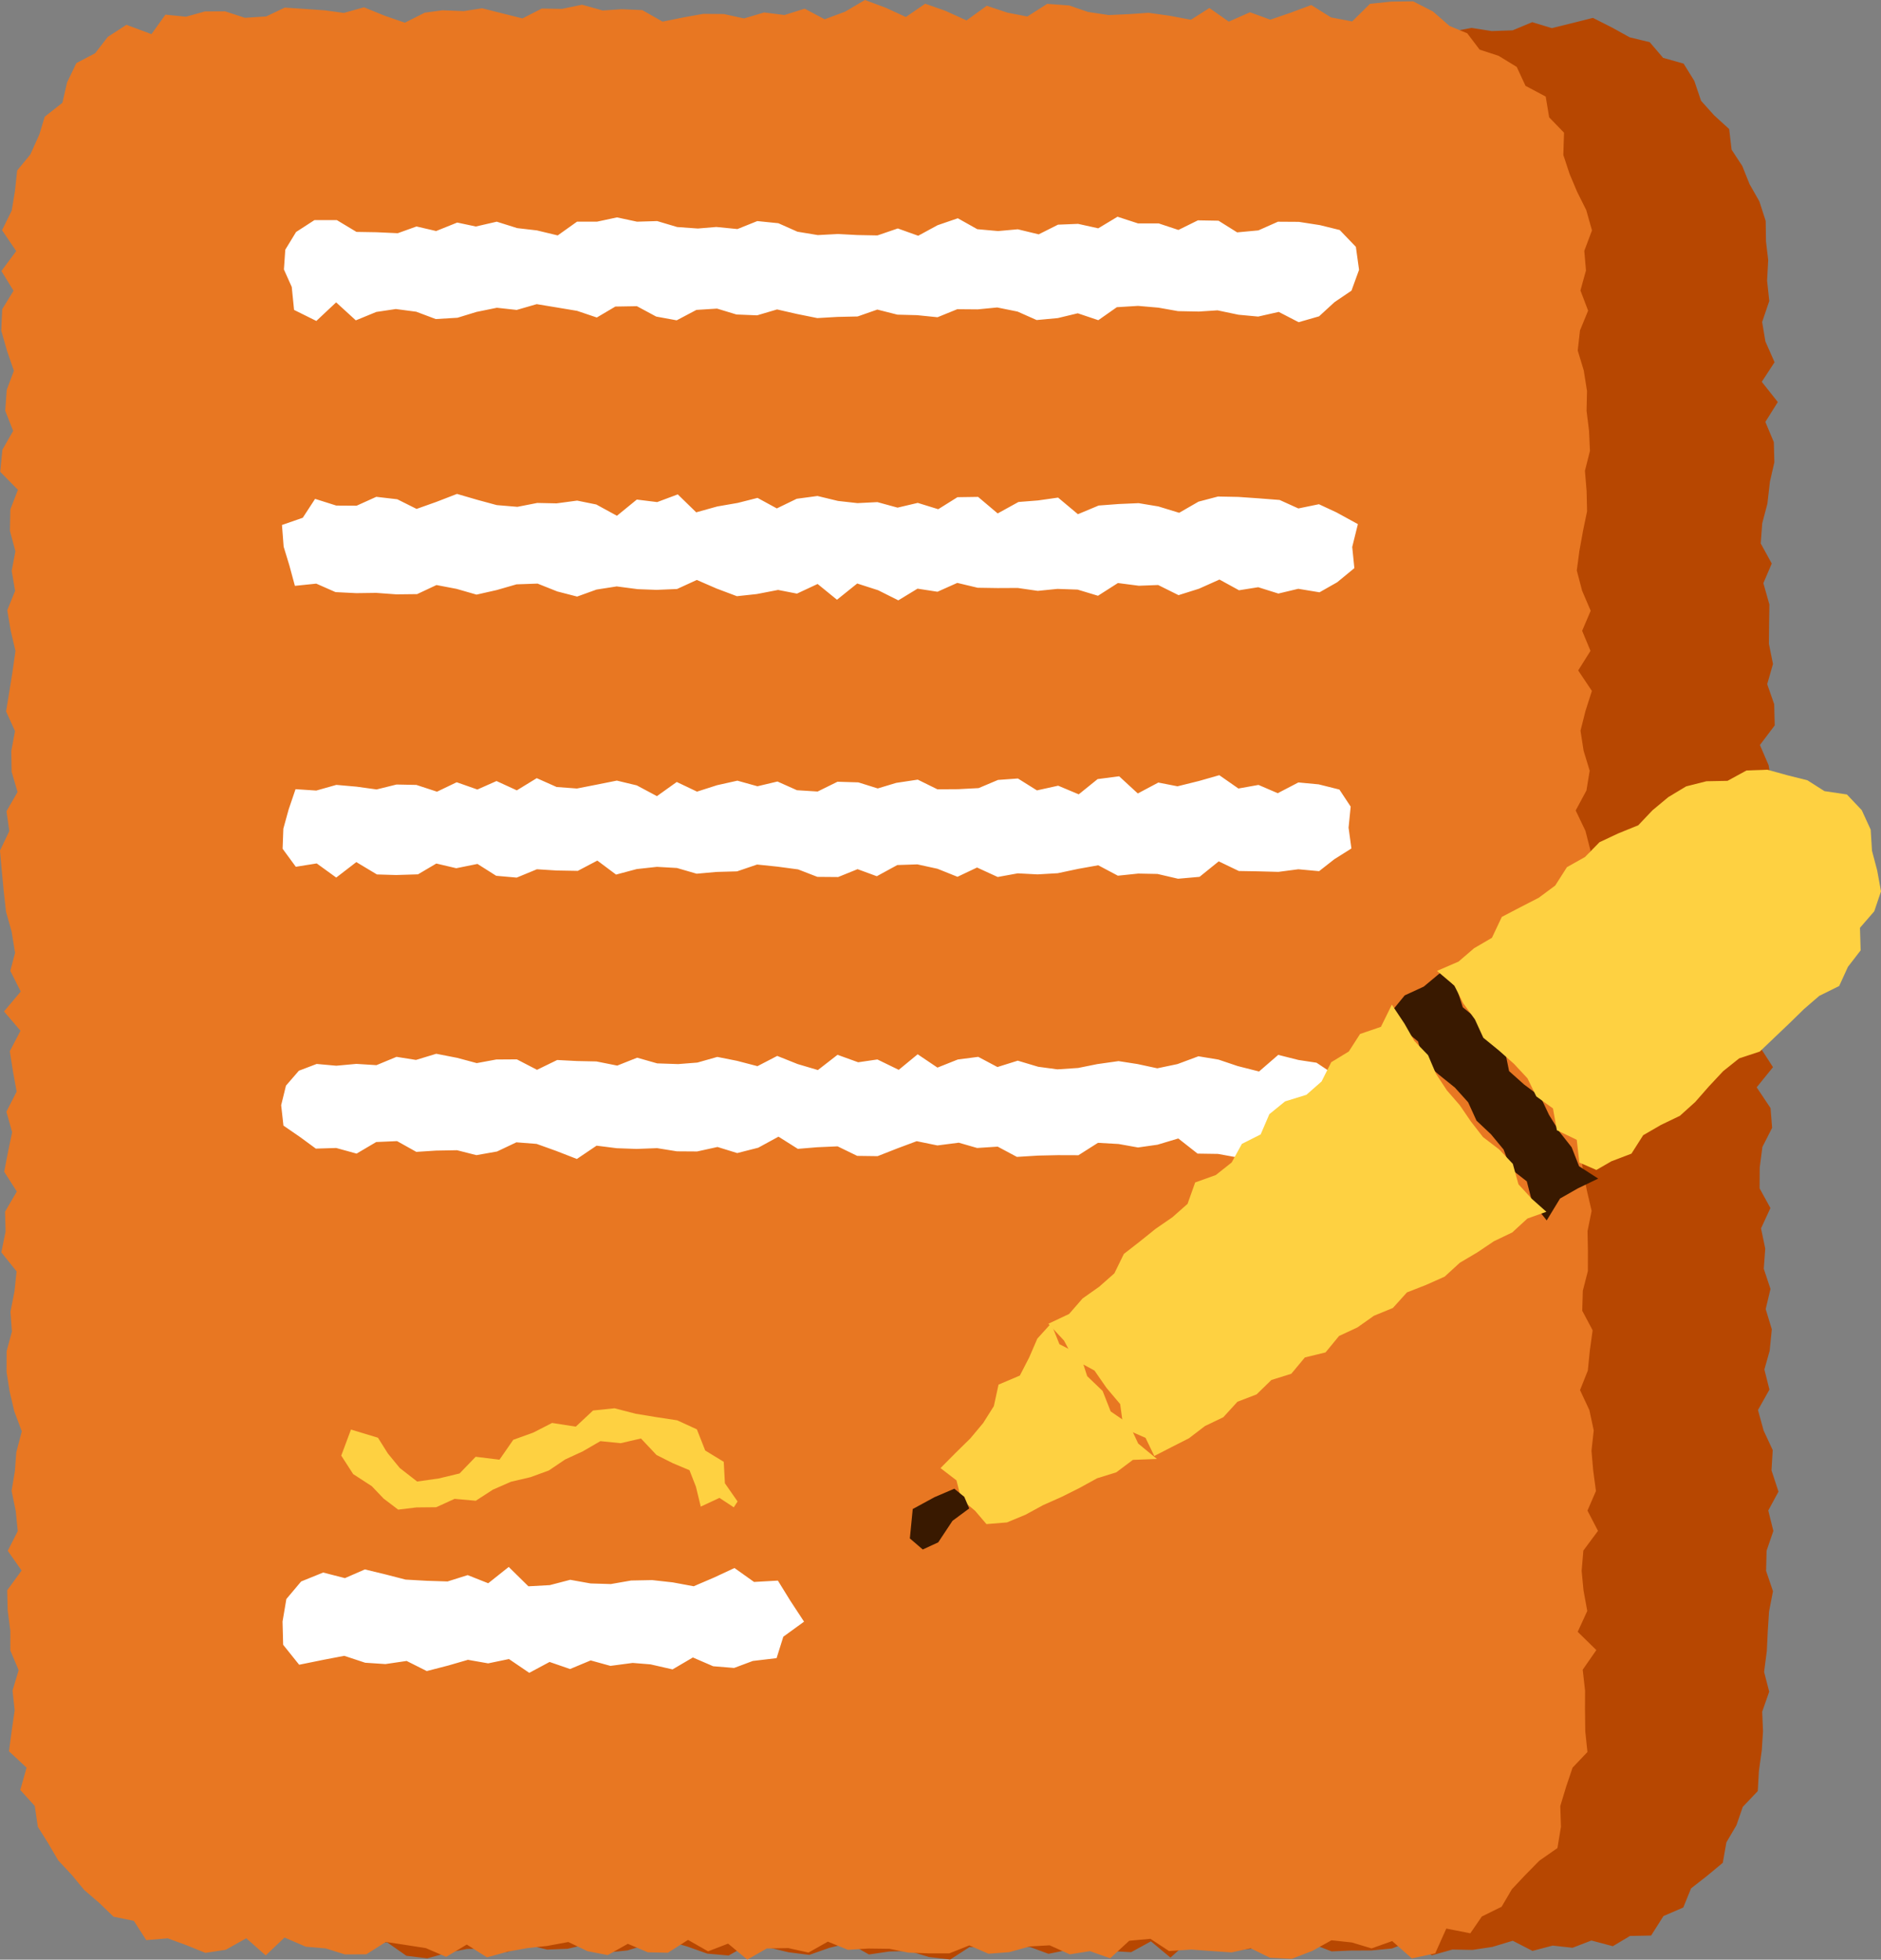 <?xml version="1.0" encoding="UTF-8"?>
<svg id="Layer_2" data-name="Layer 2" xmlns="http://www.w3.org/2000/svg" viewBox="0 0 561.62 585.1">
  <rect x="0" y="0" width="561.62" height="585.1" fill="#808080" stroke="none"/>
  <defs>
    <style>
      .cls-1 {
        fill: #391900;
      }

      .cls-1, .cls-2, .cls-3, .cls-4, .cls-5 {
        stroke-width: 0px;
      }

      .cls-2 {
        fill: #b74701;
      }

      .cls-3 {
        fill: #fed141;
      }

      .cls-4 {
        fill: #fff;
      }

      .cls-5 {
        fill: #e87722;
      }
    </style>
  </defs>
  <g id="Layer_1-2" data-name="Layer 1">
    <g>
      <g>
        <polygon class="cls-2" points="227.78 8.06 221.79 7.74 216.06 6.47 210.17 9.63 204.16 7.38 198.27 8.62 192.36 9.19 186.48 7.57 180.62 7.3 174.58 8.1 168.64 6.28 162.8 7.69 156.87 7.96 150.84 6.71 144.68 5.64 139.25 10.05 133.2 8.89 127.46 7.47 121.35 6.99 115.42 9.18 109.32 6.48 103.61 8.03 98.8 12.04 93.2 13.9 88.38 16.86 83.48 20.44 80.48 25.82 73.14 26.56 71.76 33.29 68.89 38.43 65.14 43.49 65.52 49.73 62.12 54.62 59.53 60.34 57.42 65.91 57.37 72.11 57.88 77.78 57.55 83.88 57.86 89.81 59.23 95.7 56.14 101.48 56.38 107.56 59.53 113.78 55.82 119.47 55.11 125.5 56.01 131.35 56.38 137.49 58.23 143.24 54.9 149.08 57.72 154.92 58.93 160.88 58.05 166.9 55.47 172.8 56.8 178.96 57 184.85 59.46 191.05 55.43 196.69 59.65 202.44 56.93 208.49 56.38 214.57 55.07 220.63 58.26 226.47 56.53 231.97 54 238.29 58.13 244.21 55.95 250.24 60.33 256.07 57.37 262.05 56.46 267.97 57.78 273.96 56.94 279.96 54.5 286.02 56.72 292.19 58.49 297.78 56.88 303.84 57.12 309.66 56.67 315.39 59.13 321.26 59.6 327.63 55.77 333.31 58.23 339.18 58.36 345.31 56.16 351.25 58.54 357.11 57.3 363.13 59.88 369.32 53.64 375.04 59.03 380.8 56.75 386.8 58.48 392.72 56.83 398.63 56.97 404.41 58.27 410.53 56.69 416.29 57.54 422.23 57.06 428.39 58.86 434.13 59.5 440.05 59.05 446.31 55.33 451.88 54.77 457.86 57.53 463.78 56.44 469.54 56.59 475.96 59.13 481.55 56.21 487.18 56.76 493.49 55.66 499.28 55.84 505.28 54.95 511.36 57.63 517.19 59.22 522.93 59.21 528.88 60.2 534.79 65.22 539.02 65.71 545.44 67.83 551.18 72.4 555.16 74.55 560.71 80.48 563.74 83.51 568.71 87.83 572.75 93.31 574.75 99.23 575.35 103.76 580.02 109.7 580.25 115.61 579.94 121.33 583.95 127.57 584.72 133.55 583.07 139.44 581.91 145.42 581.85 151.44 582.86 157.11 580.61 163.37 582.1 169.45 581.86 175.44 580.49 181.46 582.95 187.35 582.35 193.16 580.58 199.23 579.41 205.39 581.25 211.19 583.31 217.55 583.87 223.5 580.55 229.7 581.53 235.49 582.91 241.65 583.68 247.61 581.58 253.44 580.17 259.45 583.56 265.5 582.67 271.48 582.53 277.34 584.32 283.7 585.08 289.47 581.35 295.76 581.67 301.19 581.64 307.54 581.33 313.05 583.36 319.36 582.09 325.55 582.26 331.49 582.52 337.72 582.88 343.64 579.64 349.47 584.49 355.4 579.19 361.6 581.35 367.47 582.43 373.5 581.89 379.57 580.11 385.51 583.66 391.23 580.18 397.57 582.63 403.45 582.38 409.53 582.36 415.6 581.77 421.63 579.42 427.5 583.82 433.65 582.09 439.64 582.2 445.59 581.3 451.67 579.46 457.56 582.49 463.6 580.91 469.51 581.56 475.16 579.39 481.55 581.09 486.68 578.03 492.98 577.91 496.67 572.09 502.59 569.53 504.91 563.82 509.56 560.19 514.38 556.19 515.46 550.08 518.46 544.97 520.35 539.49 524.83 534.77 525.17 528.76 526.02 522.64 526.39 516.96 526.15 511.07 528.24 505.09 526.72 499.2 527.53 492.92 527.81 487.1 528.19 481.18 529.37 475.1 527.31 469.04 527.46 463 529.48 457.11 527.96 451 531.01 445.37 528.93 439.01 529.29 432.97 526.57 427.11 524.89 421 528.31 414.9 526.8 408.9 528.38 403.3 529.02 396.9 527.19 390.86 528.62 384.84 526.62 378.82 527.06 372.8 525.8 366.77 528.6 360.69 525.37 354.81 525.41 348.57 526.21 342.45 529.11 336.74 528.64 330.85 524.5 324.65 529.37 318.63 525.62 312.83 527.48 306.57 528.81 300.57 529.56 294.24 525.53 288.39 529.73 282.59 526.46 276.44 527.79 270.69 527.19 264.45 529.5 258.47 527.09 252.44 529.36 246.57 529.69 240.38 529.01 234.49 528.07 228.49 525.47 222.44 529.89 216.58 529.73 210.26 527.64 204.27 529.37 198.25 528.15 192.23 528.21 186.08 528.3 180.5 526.5 174.11 529 168.26 525.71 162.26 526.16 156.23 527.7 150.39 528.46 143.79 529.78 138.03 529.62 132 527.09 125.98 530.81 120.04 526.02 114 529.84 108.15 527.11 101.96 526.13 96.15 528.26 89.87 527.61 83.82 527.94 77.65 527.28 72.07 527.19 65.97 525.3 60.12 522.38 54.99 520.21 49.57 517.01 44.69 516.29 38.53 511.79 34.43 507.9 30.1 505.88 24.15 502.69 19 496.56 17.27 492.56 12.59 486.6 11.15 481.42 8.28 475.61 5.34 469.62 6.85 463.35 8.4 457.49 6.62 451.63 9.06 445.41 9.28 439.38 8.33 433.37 9.46 427.09 8.99 421.21 6.54 415 6.17 409.07 10.48 403.14 6.52 397.01 8.48 391.03 9.35 385.07 10.58 378.87 9.66 372.72 9.46 366.76 8.15 360.9 6.92 354.75 7.17 349 5.06 342.65 7.82 336.58 5.51 330.55 8.93 324.56 6 318.71 7.75 312.17 5.77 306.4 8.28 300.22 9.75 294.24 6.37 288.19 10.42 281.93 7.96 276.26 6.7 270.17 7.38 264.13 7.15 258.33 3.98 251.99 4.53 246.07 7.6 239.8 5.22 233.81 7.14 227.78 8.06"/>
        <g>
          <polygon class="cls-5" points="173.78 1.41 167.74 2.66 161.77 2.55 155.99 5.5 149.93 3.98 143.95 2.47 138.46 3.32 132.11 3.07 126.84 3.78 120.88 6.78 114.81 4.68 108.68 2.18 102.66 3.86 97.01 3.09 91.05 2.67 85.02 2.27 79.48 4.91 73.12 5.32 67.23 3.39 61.17 3.42 55.52 4.99 49.39 4.38 45.22 10.19 37.74 7.41 32.19 11.01 28.4 15.9 22.79 18.85 20.03 24.61 18.64 30.68 13.35 34.85 11.76 40.13 9.05 46.14 5.12 50.91 4.48 56.94 3.5 62.87 .61 68.73 4.84 74.96 .42 80.92 4.04 86.81 .66 92.32 .38 98.74 2.1 104.76 4.15 110.71 2.01 116.4 1.56 122.64 3.93 128.66 .72 134.27 .07 140.87 5.35 146.25 3.09 152.1 2.97 158.5 4.6 164.61 3.49 170.43 4.51 176.41 2.17 182.21 3.19 188.25 4.62 194.37 3.7 200.81 2.82 206.28 1.82 212.42 4.48 218.28 3.38 224.21 3.47 230.41 5.24 236.47 1.94 242.21 2.78 248.15 0 253.97 .55 260.16 1.12 266.13 1.8 272.23 3.47 278.14 4.5 284.5 3.08 289.87 6.19 296.05 1.2 301.99 6.12 307.76 2.93 313.87 3.87 319.86 4.97 325.92 1.91 331.93 3.63 338.04 2.48 343.5 1.25 349.85 5.02 355.75 1.51 361.78 1.67 367.69 .4 373.91 4.95 379.61 4.32 385.59 3.13 391.63 3.56 397.58 1.98 403.43 1.96 409.62 2.86 415.39 4.25 421.33 6.51 427.36 4.87 433.59 4.45 439.21 3.46 445.12 4.7 451.16 5.3 457.15 2.32 463.03 6.45 468.92 2.15 474.82 2.29 480.78 3.09 486.92 3.08 492.76 5.57 498.69 3.74 504.76 4.38 510.67 3.52 516.59 2.68 522.89 7.94 527.79 6.05 534.44 10.38 539.22 11.29 545.42 14.33 550.26 17.36 555.44 21.5 559.88 25.14 564.3 29.61 568.14 33.91 572.29 39.95 573.51 43.67 579.27 50.08 578.74 55.64 580.78 61.33 583.08 67.41 582.15 73.52 578.72 79.34 583.84 84.95 578.5 91.33 581.25 97.22 581.74 102.98 583.54 109.38 583.51 115.21 579.82 121.28 580.74 127.15 581.66 133.21 584.27 139.37 580.6 145.41 584.42 151.58 582.71 157.45 581.66 163.35 581.01 169.69 579.84 175.4 582.57 181.45 583.74 187.46 580.38 193.43 582.91 199.42 583.04 205.43 579.21 211.41 582.62 217.4 580.32 223.13 585.1 228.93 581.77 235.36 581.65 241.4 582.99 247.18 579.73 253.19 582.17 259.29 581.78 265.56 581.86 271.22 583.01 277.4 583.23 283.44 583.23 289.4 580.85 295.14 583.34 301.33 582.87 307.47 581.16 313.39 580.82 319.41 583.52 325.42 582.56 331.47 584.7 337.16 579.46 343.49 578.88 349.04 582.53 355.7 582.09 361.27 582.5 367.72 582.94 373.42 581.7 379.15 584.53 385.65 584.88 391.89 582.46 397.55 579.32 403.66 579.98 409.51 581.75 415.67 579.56 421.54 584.73 428.52 583.23 431.83 575.82 439 577.24 442.44 572.22 448.35 569.3 451.41 564.08 455.4 559.84 459.61 555.56 465.01 551.79 466.06 545.43 465.86 539.26 467.61 533.46 469.53 527.78 473.97 523.11 473.32 516.92 473.24 510.39 473.26 504.77 472.56 498.53 476.63 492.67 471.06 487.22 473.92 480.99 472.8 474.88 472.24 469.02 472.75 462.97 477.12 457.08 473.98 451.03 476.51 445.18 475.69 439.03 475.18 433.16 475.85 427.08 474.55 421.03 471.76 415.05 474.08 409.23 474.69 403.21 475.52 397.19 472.42 391.36 472.59 385.4 474.1 379.5 474.11 373.41 474 367.56 475.22 361.54 473.81 355.49 472.64 349.53 471.88 343.57 476.67 337.86 474.43 331.6 472.54 325.64 475.81 319.75 474.01 313.73 475.12 307.76 474.24 301.78 474.51 295.76 470.56 289.81 475.17 284.06 474.72 277.98 473.39 271.86 474.98 265.96 471.99 259.99 474.89 254 473.37 248.06 470.46 241.99 473.67 236.02 474.64 230.11 472.82 224.14 471.9 218.18 473.38 212.29 475.3 206.29 471.21 200.18 474.88 194.33 472.39 188.34 474.94 182.36 472.38 176.38 470.79 170.33 471.56 164.53 472.66 158.46 473.86 152.66 473.72 146.62 473.22 140.57 474.72 134.64 474.45 128.67 473.71 122.65 473.84 116.76 472.88 110.64 471.07 104.67 471.74 98.68 474.17 92.75 471.88 86.73 473.53 80.75 473.03 74.9 475.33 68.79 473.61 62.72 470.91 57.31 468.65 51.96 466.77 46.27 466.98 39.62 462.54 35.03 461.51 28.83 455.48 25.63 452.86 19.98 447.43 16.66 441.78 14.82 438.09 9.95 432.79 7.75 427.85 3.43 421.94 .4 415.42 .48 409.04 1.14 403.73 6.4 397.43 5.21 391.51 1.5 385.34 3.8 379.29 5.88 373.22 3.66 366.88 6.46 361.1 2.39 355.58 5.9 349.17 4.7 342.92 3.82 336.96 4.23 331.02 4.5 324.87 3.57 319.21 1.63 312.67 1.15 306.73 4.93 300.8 3.78 294.62 1.72 288.58 6.1 282.34 3.26 276.24 1.11 270.46 5.08 264.5 2.33 258.24 0 252.3 3.5 246.22 5.76 240.26 2.59 234.23 4.49 228.15 3.72 222.16 5.51 216.13 4.19 209.98 4.14 204.21 5.17 197.82 6.46 191.78 3.02 185.64 2.75 179.96 3.13 173.78 1.41"/>
          <polygon class="cls-4" points="393.72 234.19 387.67 233.62 381.5 236.83 375.76 234.36 369.76 235.43 364.05 231.45 357.99 233.18 351.57 234.77 345.85 233.65 339.72 236.91 334.15 231.78 327.72 232.62 322.08 237.17 315.94 234.59 309.6 235.99 303.93 232.44 297.98 232.87 292.19 235.31 286.05 235.63 279.89 235.67 274.02 232.78 267.59 233.75 262.07 235.41 256.29 233.6 250.05 233.41 244.13 236.33 237.95 235.94 232.13 233.34 226.16 234.76 220.17 233.09 214.11 234.44 208.11 236.36 202.06 233.48 196.14 237.71 190.13 234.5 184.18 233.07 178.23 234.26 172.26 235.43 166.19 234.98 160.26 232.34 154.31 235.98 148.25 233.2 142.53 235.73 136.36 233.56 130.48 236.38 124.32 234.36 118.39 234.24 112.44 235.71 106.45 234.88 100.42 234.35 94.44 236.04 88.24 235.63 86.19 241.66 84.6 247.42 84.38 253.42 88.32 258.8 94.57 257.8 100.39 262.02 106.39 257.4 112.54 261.09 118.26 261.26 124.8 261.06 130.27 257.83 136.23 259.23 142.56 257.95 148.15 261.49 154.28 262.03 160.31 259.54 166.19 259.91 172.51 260.02 178.35 256.95 183.94 261.13 190.12 259.48 196.15 258.82 202.11 259.16 208.01 260.87 213.91 260.34 220.06 260.17 226.05 258.13 232.14 258.76 238.29 259.58 244.04 261.81 250.25 261.86 256.05 259.51 261.79 261.62 267.91 258.28 273.9 258.08 279.9 259.39 285.88 261.79 291.72 259.02 297.89 261.85 303.87 260.76 309.79 261.07 315.81 260.72 321.94 259.42 327.9 258.35 333.77 261.46 339.84 260.83 345.59 260.94 351.75 262.37 358.16 261.8 363.88 257.18 369.88 260.06 375.7 260.16 381.7 260.32 387.65 259.54 393.85 260.11 398.42 256.53 403.5 253.33 402.65 247.12 403.28 240.84 399.91 235.74 393.72 234.19"/>
          <polygon class="cls-4" points="393.8 150.55 387.66 151.81 382.07 149.28 375.79 148.79 369.74 148.37 363.66 148.25 357.85 149.78 352.07 153.11 345.86 151.21 339.96 150.23 334.01 150.49 328.03 150.94 321.84 153.53 315.92 148.57 309.94 149.42 304.09 149.88 297.88 153.3 292.04 148.36 285.87 148.45 280.13 152.04 274.02 150.15 267.99 151.57 261.97 149.92 256.02 150.22 250.21 149.57 244.08 148.09 237.89 148.92 231.94 151.8 226.18 148.66 220.27 150.16 214.16 151.22 207.87 152.97 202.37 147.61 196.22 149.91 190.13 149.16 184.2 154 178.04 150.63 172.32 149.47 166.18 150.29 160.41 150.17 154.48 151.33 148.31 150.81 142.6 149.26 136.45 147.47 130.29 149.85 124.38 151.95 118.62 149.07 112.35 148.34 106.48 150.99 100.4 150.95 94.08 148.95 90.4 154.59 84.19 156.75 84.69 163.23 86.38 168.76 88.05 174.92 94.43 174.26 100.18 176.79 106.38 177.1 112.34 177.02 118.35 177.46 124.54 177.39 130.32 174.68 136.3 175.82 142.28 177.54 148.29 176.18 154.22 174.47 160.51 174.25 166.38 176.59 172.31 178.12 178.11 176.03 184.14 175.09 190.41 175.91 196.05 176.12 202.16 175.86 208.05 173.16 213.94 175.72 220.02 178.01 225.96 177.37 232.32 176.14 237.95 177.24 244.12 174.36 249.9 179.07 255.94 174.22 262.19 176.23 268.21 179.25 273.95 175.76 279.91 176.68 285.82 174.04 291.91 175.49 297.86 175.58 303.86 175.55 309.86 176.42 315.72 175.83 321.75 176.04 327.83 177.88 333.78 174.08 340.03 174.89 345.79 174.67 351.88 177.7 357.98 175.78 364.1 173.04 369.94 176.24 375.67 175.33 381.69 177.22 387.63 175.8 393.97 176.85 399.25 173.85 404.38 169.63 403.74 163.31 405.43 156.49 399.06 153 393.8 150.55"/>
          <polygon class="cls-4" points="394.1 67.22 387.79 66.24 381.56 66.2 375.72 68.79 369.38 69.38 363.82 65.9 357.66 65.79 351.84 68.66 345.97 66.71 339.8 66.71 333.66 64.71 327.91 68.17 321.89 66.84 315.89 67.08 310.13 69.97 303.89 68.46 298 68.99 291.79 68.43 285.98 65.17 279.93 67.25 274.15 70.39 268.06 68.21 261.99 70.29 255.99 70.18 250.19 69.87 244.18 70.19 238.09 69.18 232.4 66.65 226.11 66.01 220.18 68.39 213.87 67.77 208.37 68.23 202.2 67.79 196.22 66.01 190.2 66.19 184.22 64.91 178.28 66.18 172.29 66.18 166.52 70.29 160.29 68.79 154.42 68.11 148.32 66.19 142.07 67.63 136.52 66.45 130.22 68.98 124.36 67.62 118.76 69.63 112.43 69.34 106.43 69.24 100.56 65.71 93.9 65.71 88.4 69.27 85.18 74.55 84.77 80.46 87.11 85.68 87.8 92.53 94.45 95.83 100.36 90.28 106.24 95.65 112.35 93.14 118.18 92.27 124.27 93.07 130.1 95.26 136.6 94.87 142.28 93.13 148.36 91.89 154.27 92.54 160.25 90.81 166.31 91.81 172.29 92.81 178.19 94.8 183.73 91.53 190.16 91.42 195.92 94.52 202.04 95.64 207.93 92.53 214.09 92.14 219.89 93.9 226.06 94.15 232.02 92.39 238.02 93.76 244.03 94.97 250.07 94.62 256.06 94.49 261.95 92.43 267.95 93.95 273.81 94.1 279.92 94.72 285.82 92.32 291.92 92.37 297.74 91.8 303.82 93.03 309.52 95.56 315.84 94.97 321.79 93.54 327.93 95.6 333.46 91.72 339.79 91.33 345.89 91.86 351.73 92.9 357.98 93.02 363.52 92.66 369.77 93.97 375.65 94.52 381.8 93.13 387.74 96.2 393.84 94.45 398.46 90.21 403.52 86.78 405.78 80.56 404.83 73.7 400.01 68.68 394.1 67.22"/>
          <polygon class="cls-4" points="225.14 472.33 219.29 468.17 213.16 471.03 207.12 473.62 200.87 472.46 194.75 471.78 188.45 471.9 182.38 472.96 176.33 472.78 170.25 471.69 164.16 473.28 157.77 473.63 151.89 467.85 145.77 472.72 139.64 470.29 133.64 472.18 127.49 471.99 121.1 471.63 115.17 470.1 108.94 468.59 102.99 471.19 96.49 469.52 89.91 472.19 85.5 477.43 84.36 484.15 84.54 491.09 89.32 497.05 96.71 495.55 102.79 494.39 109.03 496.45 115.08 496.85 121.41 495.92 127.42 498.94 133.85 497.28 139.71 495.58 145.75 496.64 151.96 495.35 158.02 499.47 164.09 496.22 170.21 498.33 176.36 495.76 182.26 497.39 188.9 496.51 194.22 496.94 200.81 498.44 206.88 494.88 212.93 497.5 219.18 498.01 224.78 495.92 231.87 495.08 233.88 488.68 240.07 484.19 235.93 477.88 232.26 471.93 225.14 472.33"/>
          <polygon class="cls-4" points="393.08 317.3 387.68 316.48 381.65 314.96 375.92 319.92 369.53 318.3 363.81 316.37 357.82 315.38 351.56 317.71 345.54 318.97 339.64 317.7 333.97 316.82 327.6 317.72 321.9 318.87 315.7 319.28 309.97 318.51 303.88 316.69 297.81 318.59 292.08 315.55 285.98 316.34 279.9 318.76 273.99 314.78 268.34 319.43 261.97 316.33 256.23 317.17 250.06 314.94 244.2 319.49 238.15 317.7 232.06 315.27 226.16 318.33 220.06 316.74 214.17 315.57 208.21 317.26 202.48 317.71 196.22 317.5 190.24 315.8 184.29 318.16 178.07 316.92 172.27 316.8 166.36 316.49 160.34 319.42 154.32 316.3 148.18 316.34 142.35 317.42 136.55 315.86 130.26 314.63 124.2 316.47 118.39 315.55 112.4 318.03 106.4 317.65 100.41 318.2 94.55 317.67 89.24 319.69 85.38 324.15 83.95 329.99 84.63 336.08 89.66 339.54 94.3 342.95 100.39 342.76 106.47 344.44 112.33 340.98 118.56 340.71 124.3 343.92 130.19 343.54 136.46 343.43 142.25 344.9 148.4 343.81 154.18 341.07 160.22 341.54 166.02 343.62 172.24 346.04 178.12 342.07 184.15 342.83 190.06 343.04 196.2 342.81 202.12 343.76 208.14 343.8 214.23 342.46 220.12 344.28 226.39 342.68 232.44 339.38 238.21 343.02 244 342.54 250.08 342.27 255.95 345.12 262.03 345.2 267.91 342.89 273.7 340.73 279.89 342 286.26 341.18 291.75 342.76 297.89 342.36 303.62 345.42 309.94 345.03 315.84 344.9 322 344.92 327.82 341.22 333.99 341.57 339.79 342.61 345.61 341.78 351.81 339.92 357.56 344.44 363.65 344.53 369.99 345.68 375.67 341.07 381.69 341.93 387.71 342.21 393.76 343.23 400.77 342.47 400.81 335.08 402.98 329.93 402.71 324.08 398.15 320.68 393.08 317.3"/>
        </g>
      </g>
      <g>
        <polygon class="cls-1" points="430.13 290.38 425.08 294.59 419.41 297.2 415.37 302.14 418.76 307.11 423.39 310.96 425.11 317.04 429.69 320.94 434.4 324.73 438.35 329.12 440.85 334.6 445.19 338.69 448.94 343.23 451.09 348.99 455.87 352.73 457.46 358.93 461.81 364.39 465.79 357.85 471.13 354.81 477.18 351.9 471.48 348.22 469.25 342.54 465.61 337.92 462.51 332.89 459.94 327.46 455.05 323.8 450.58 319.81 449.27 313.41 444.08 309.97 441.46 304.58 436.76 300.76 434.87 294.87 430.13 290.38"/>
        <polygon class="cls-3" points="555.87 241.89 558.54 247.71 558.93 254.02 560.48 259.88 561.62 266.14 559.61 272.09 555.34 277.02 555.54 283.76 551.75 288.67 549.13 294.4 543.19 297.34 538.64 301.27 534.33 305.48 529.88 309.72 525.43 313.97 519.28 316 514.5 319.82 510.26 324.35 506.14 329.04 501.58 333.15 495.95 335.86 490.61 338.95 487.11 344.45 481.13 346.73 476.64 349.32 471.55 347.11 470.78 340.32 464.84 337.46 463.68 330.95 458.7 327.36 456.07 321.97 452.05 317.65 447.56 313.67 442.88 309.85 440.37 304.37 436.92 299.61 434.22 294.26 429.06 289.89 435.49 287.1 440.14 283.11 445.46 280 448.4 273.77 453.9 270.89 459.43 268.05 464.35 264.4 467.85 258.91 473.24 255.88 477.57 251.46 483.25 248.8 489.14 246.41 493.38 241.94 498.14 237.98 503.47 234.78 509.51 233.26 515.79 233.14 521.47 230.04 527.7 229.82 533.76 231.5 539.64 232.97 544.73 236.21 551.44 237.21 555.87 241.89"/>
        <polygon class="cls-3" points="200.85 436.86 205.86 438.97 207.79 443.9 209.23 449.84 214.82 447.23 219.09 450.06 220.22 448.3 216.44 442.87 216.09 436.46 210.56 433.09 208.07 426.77 202.19 424.07 195.87 423.11 189.8 422.11 183.48 420.48 177.07 421.14 171.91 425.96 164.84 424.86 159.19 427.75 153.25 429.89 149.13 435.83 142.02 434.96 137.22 439.94 131.01 441.43 124.55 442.35 119.37 438.32 115.81 433.98 112.85 429.27 104.79 426.83 101.89 434.61 105.45 440.13 111 443.73 114.54 447.44 118.88 450.74 124.33 450.08 130.25 450.02 135.73 447.52 142.05 448.09 147.14 444.79 152.55 442.42 158.42 441.04 163.87 439.05 168.73 435.77 174 433.34 179.26 430.29 185.32 430.9 191.38 429.5 196.01 434.42 200.85 436.86"/>
        <polygon class="cls-3" points="313.02 395.24 317.69 400.27 320.7 405.91 326.78 409.21 330.38 414.4 334.45 419.22 335.44 426.41 342.04 429.32 344.64 434.72 349.59 432.18 354.98 429.44 359.79 425.77 365.25 423.15 369.47 418.53 375.19 416.33 379.61 412.03 385.55 410.17 389.6 405.3 395.77 403.8 399.81 398.89 405.3 396.33 410.23 392.85 415.88 390.53 420.08 385.88 425.78 383.65 431.34 381.17 435.86 377.03 441.05 373.96 446.05 370.6 451.52 367.98 456.04 363.83 461.71 361.81 457.36 357.94 453.37 353.6 451.69 347.49 447.62 343.2 442.79 339.5 439.18 334.86 435.86 330 432 325.55 428.76 320.63 426.38 315.04 422.27 310.78 419.33 305.62 415.57 299.97 412.31 306.59 406.08 308.72 402.72 313.95 397.47 317.15 394.59 322.9 390.06 326.88 383.69 328.85 379 332.66 376.4 338.71 370.8 341.53 367.74 347.09 363.01 350.84 356.85 353.05 354.57 359.45 350.05 363.44 345.04 366.89 340.33 370.68 335.56 374.39 332.72 380.19 328.2 384.18 323.23 387.69 319.2 392.32 313.02 395.24"/>
        <polygon class="cls-3" points="280.81 438.34 285.58 442 286.99 447.6 291.15 451.1 294.53 455.06 300.65 454.56 306.17 452.27 311.46 449.39 316.92 446.96 322.29 444.28 327.57 441.38 333.3 439.6 338.26 435.88 345.43 435.61 339.84 431.01 337.1 425.17 331.62 421.42 329.22 415.31 324.61 410.89 322.54 404.53 316.32 401.34 313.83 395.14 309.72 399.68 307.28 405.32 304.5 410.71 298.14 413.41 296.74 419.83 293.54 424.9 289.7 429.49 285.37 433.74 280.81 438.34"/>
        <polygon class="cls-1" points="284.93 444.49 279 447.03 272.52 450.56 271.66 459.33 275.51 462.64 280.13 460.51 284.39 454.08 289.39 450.38 287.91 446.92 284.93 444.49"/>
      </g>
    </g>
  </g>
</svg>